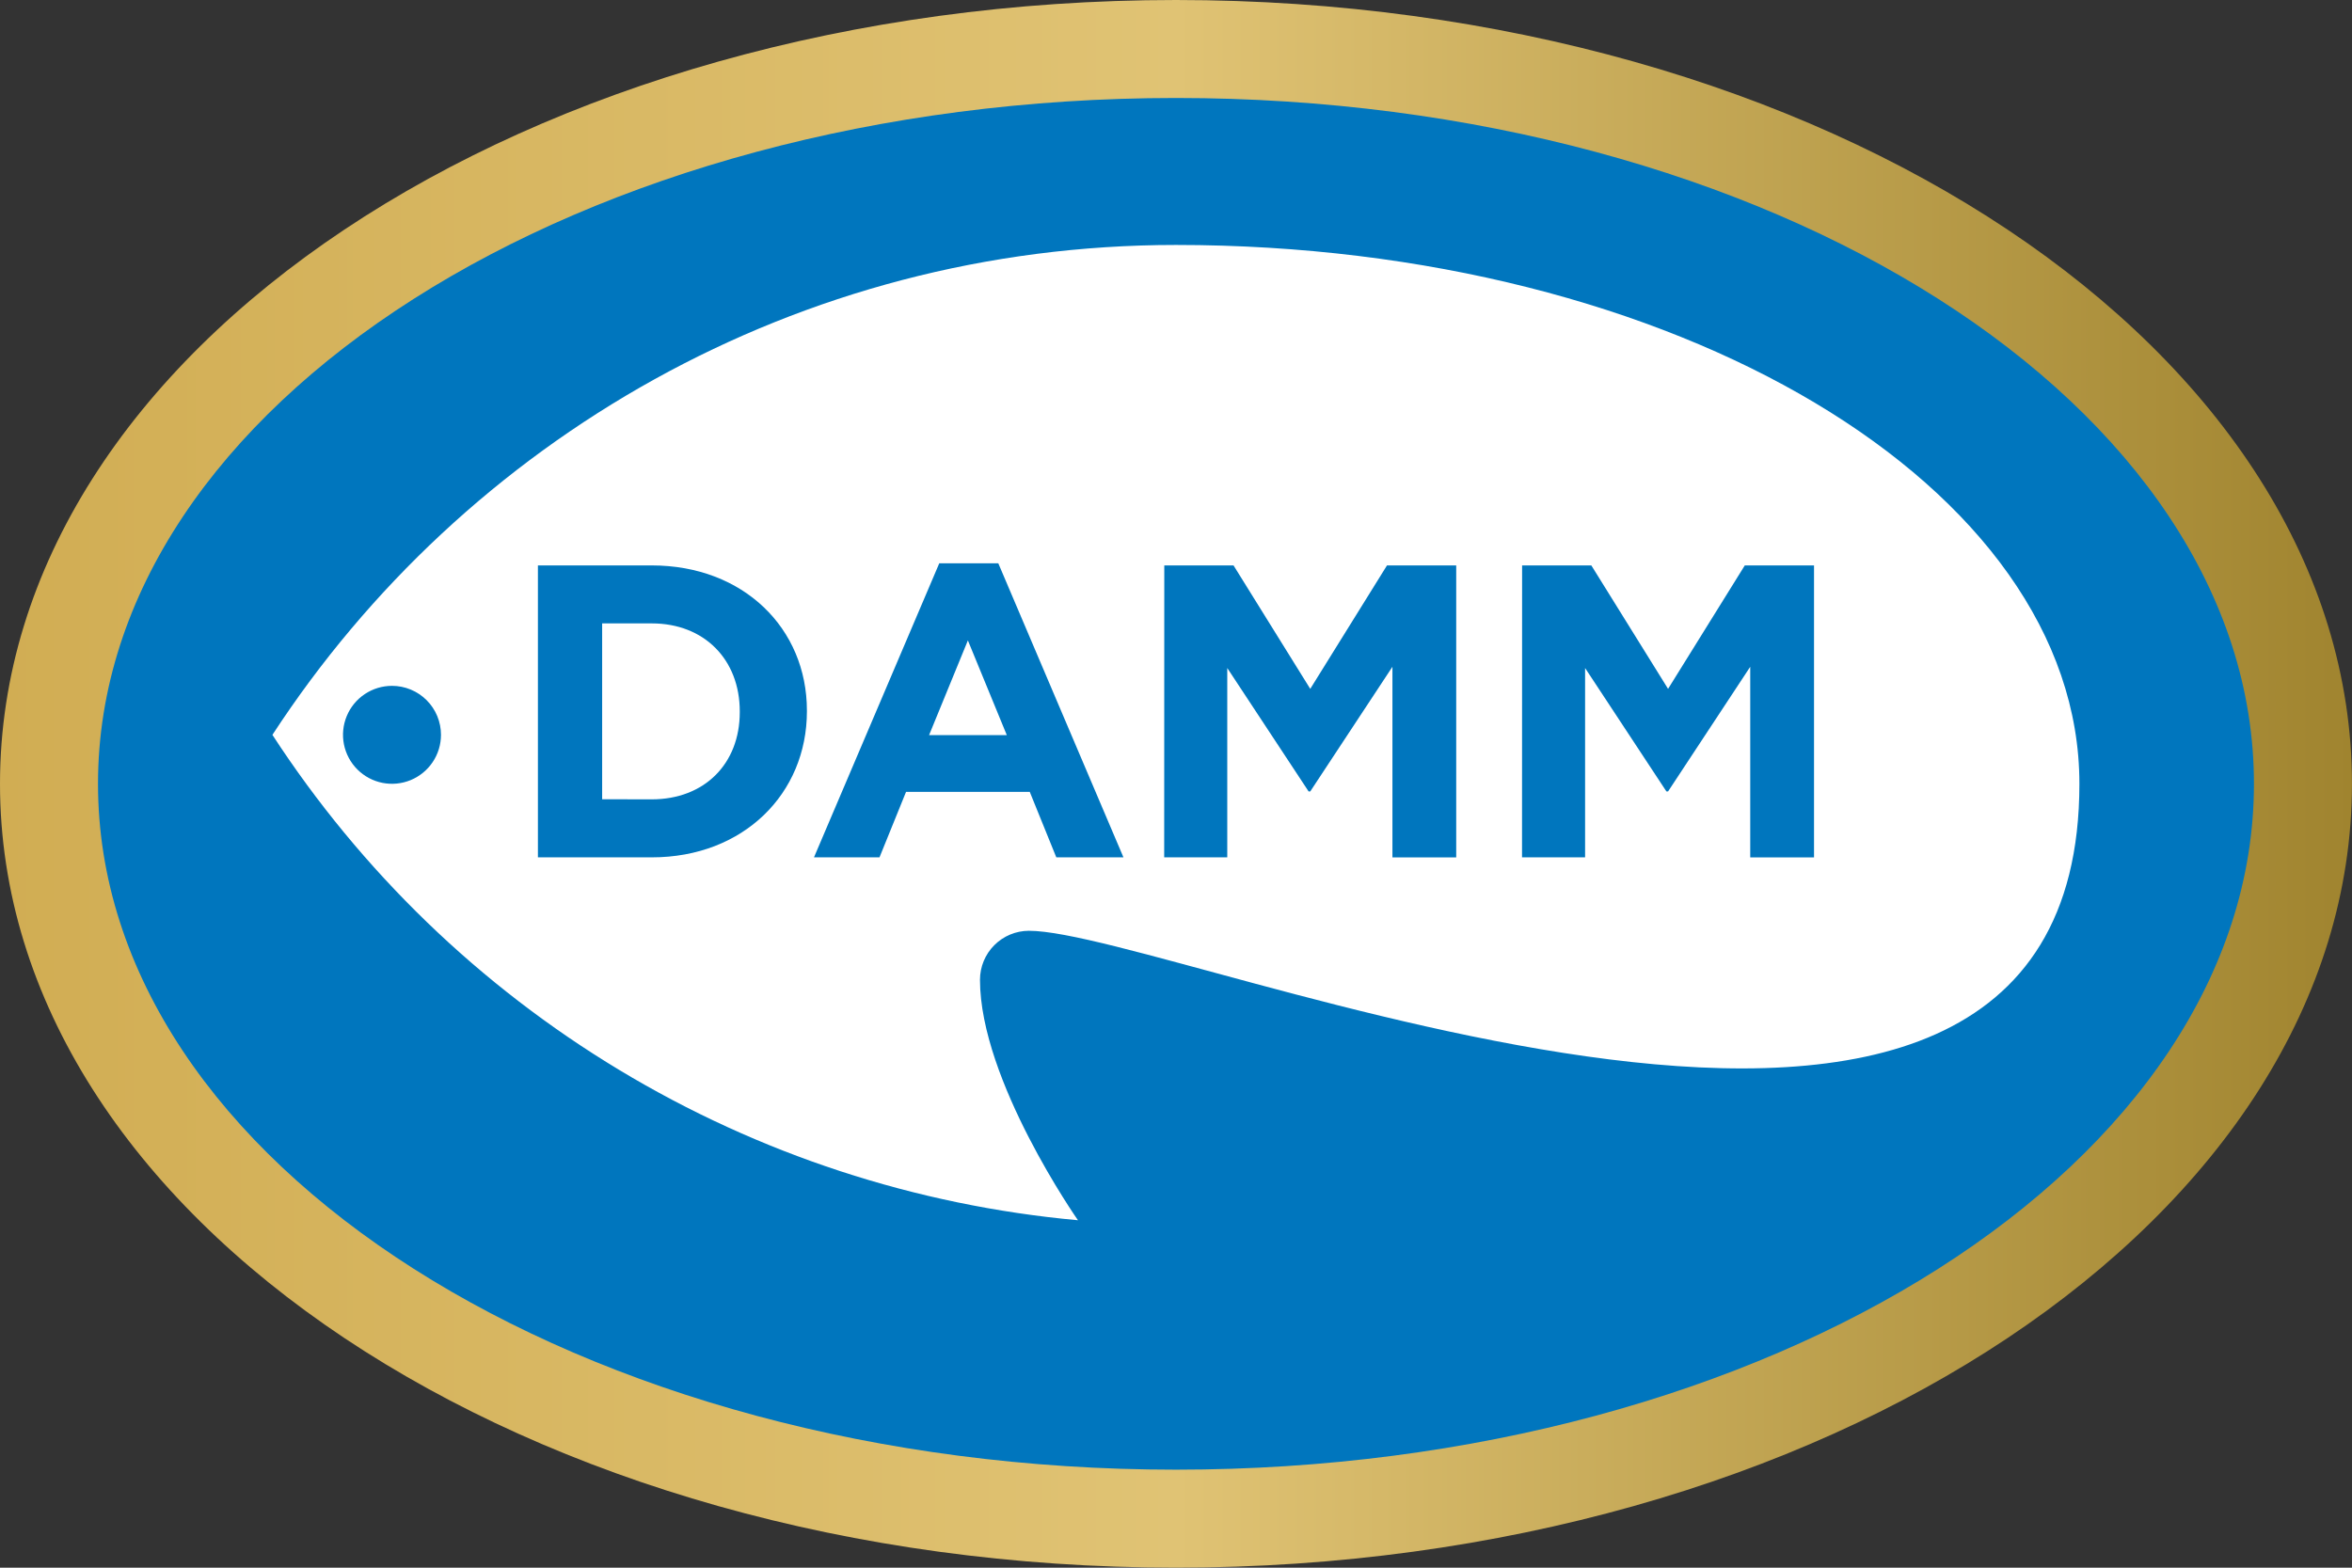 <svg width="150" height="100" viewBox="0 0 150 100" fill="none" xmlns="http://www.w3.org/2000/svg">
<rect x="0" y="0" width="150" height="100" fill="#333333" stroke="none"/>
<g clip-path="url(#clip0_7016_17284)">
<path d="M74.998 99.998C116.419 99.998 149.997 77.613 149.997 49.999C149.997 22.385 116.419 0 74.998 0C33.578 0 0 22.385 0 49.999C0 77.613 33.578 99.998 74.998 99.998Z" fill="url(#paint0_linear_7016_17284)"/>
<path d="M74.999 93.748C112.967 93.748 143.747 74.161 143.747 49.999C143.747 25.837 112.967 6.25 74.999 6.25C37.03 6.25 6.25 25.837 6.25 49.999C6.25 74.161 37.03 93.748 74.999 93.748Z" fill="#0076BE"/>
<path d="M74.998 15.625C50.869 15.625 29.641 28.062 17.373 46.875C23.039 55.584 30.605 62.894 39.504 68.257C48.402 73.62 58.401 76.895 68.748 77.837C68.748 77.837 62.499 68.924 62.499 62.5C62.499 61.672 62.827 60.878 63.411 60.292C63.995 59.706 64.788 59.376 65.615 59.373C74.99 59.373 132.615 84.375 132.615 49.999C132.623 31.015 106.824 15.625 74.998 15.625Z" fill="white"/>
<path d="M28.124 46.875C28.123 47.493 27.94 48.096 27.596 48.61C27.253 49.123 26.765 49.523 26.194 49.76C25.623 49.996 24.995 50.057 24.389 49.937C23.783 49.816 23.227 49.518 22.79 49.081C22.353 48.644 22.056 48.087 21.935 47.481C21.815 46.875 21.877 46.247 22.113 45.677C22.35 45.106 22.75 44.618 23.264 44.275C23.778 43.932 24.382 43.749 25 43.749C25.41 43.749 25.817 43.829 26.196 43.987C26.575 44.144 26.919 44.374 27.209 44.664C27.5 44.955 27.73 45.299 27.887 45.679C28.043 46.058 28.124 46.464 28.124 46.875Z" fill="#0076BE"/>
<path d="M34.306 36.067H41.566C47.419 36.067 51.461 40.089 51.461 45.323V45.376C51.461 50.617 47.419 54.689 41.566 54.689H34.306V36.067ZM41.566 50.989C44.919 50.989 47.179 48.729 47.179 45.431V45.376C47.179 42.078 44.919 39.765 41.566 39.765H38.402V50.983L41.566 50.989Z" fill="#0076BE"/>
<path d="M59.901 35.934H63.668L71.648 54.687H67.366L65.673 50.511H57.784L56.091 54.687H51.913L59.901 35.934ZM64.21 46.894L61.727 40.851L59.253 46.89L64.21 46.894Z" fill="#0076BE"/>
<path d="M74.253 36.067H78.669L83.562 43.941L88.456 36.067H92.871V54.694H88.803V42.532L83.562 50.484H83.457L78.269 42.612V54.687H74.247L74.253 36.067Z" fill="#0076BE"/>
<path d="M97.073 36.067H101.488L106.382 43.941L111.275 36.067H115.69V54.694H111.622V42.532L106.382 50.484H106.276L101.09 42.612V54.687H97.068L97.073 36.067Z" fill="#0076BE"/>
</g>
<defs>
<linearGradient id="paint0_linear_7016_17284" x1="0" y1="49.999" x2="149.997" y2="49.999" gradientUnits="userSpaceOnUse">
<stop stop-color="#D1AD53"/>
<stop offset="0.5" stop-color="#E0C374"/>
<stop offset="1" stop-color="#A0842F"/>
</linearGradient>
<clipPath id="clip0_7016_17284">
<rect width="149.997" height="100" fill="white"/>
</clipPath>
</defs>
</svg>
